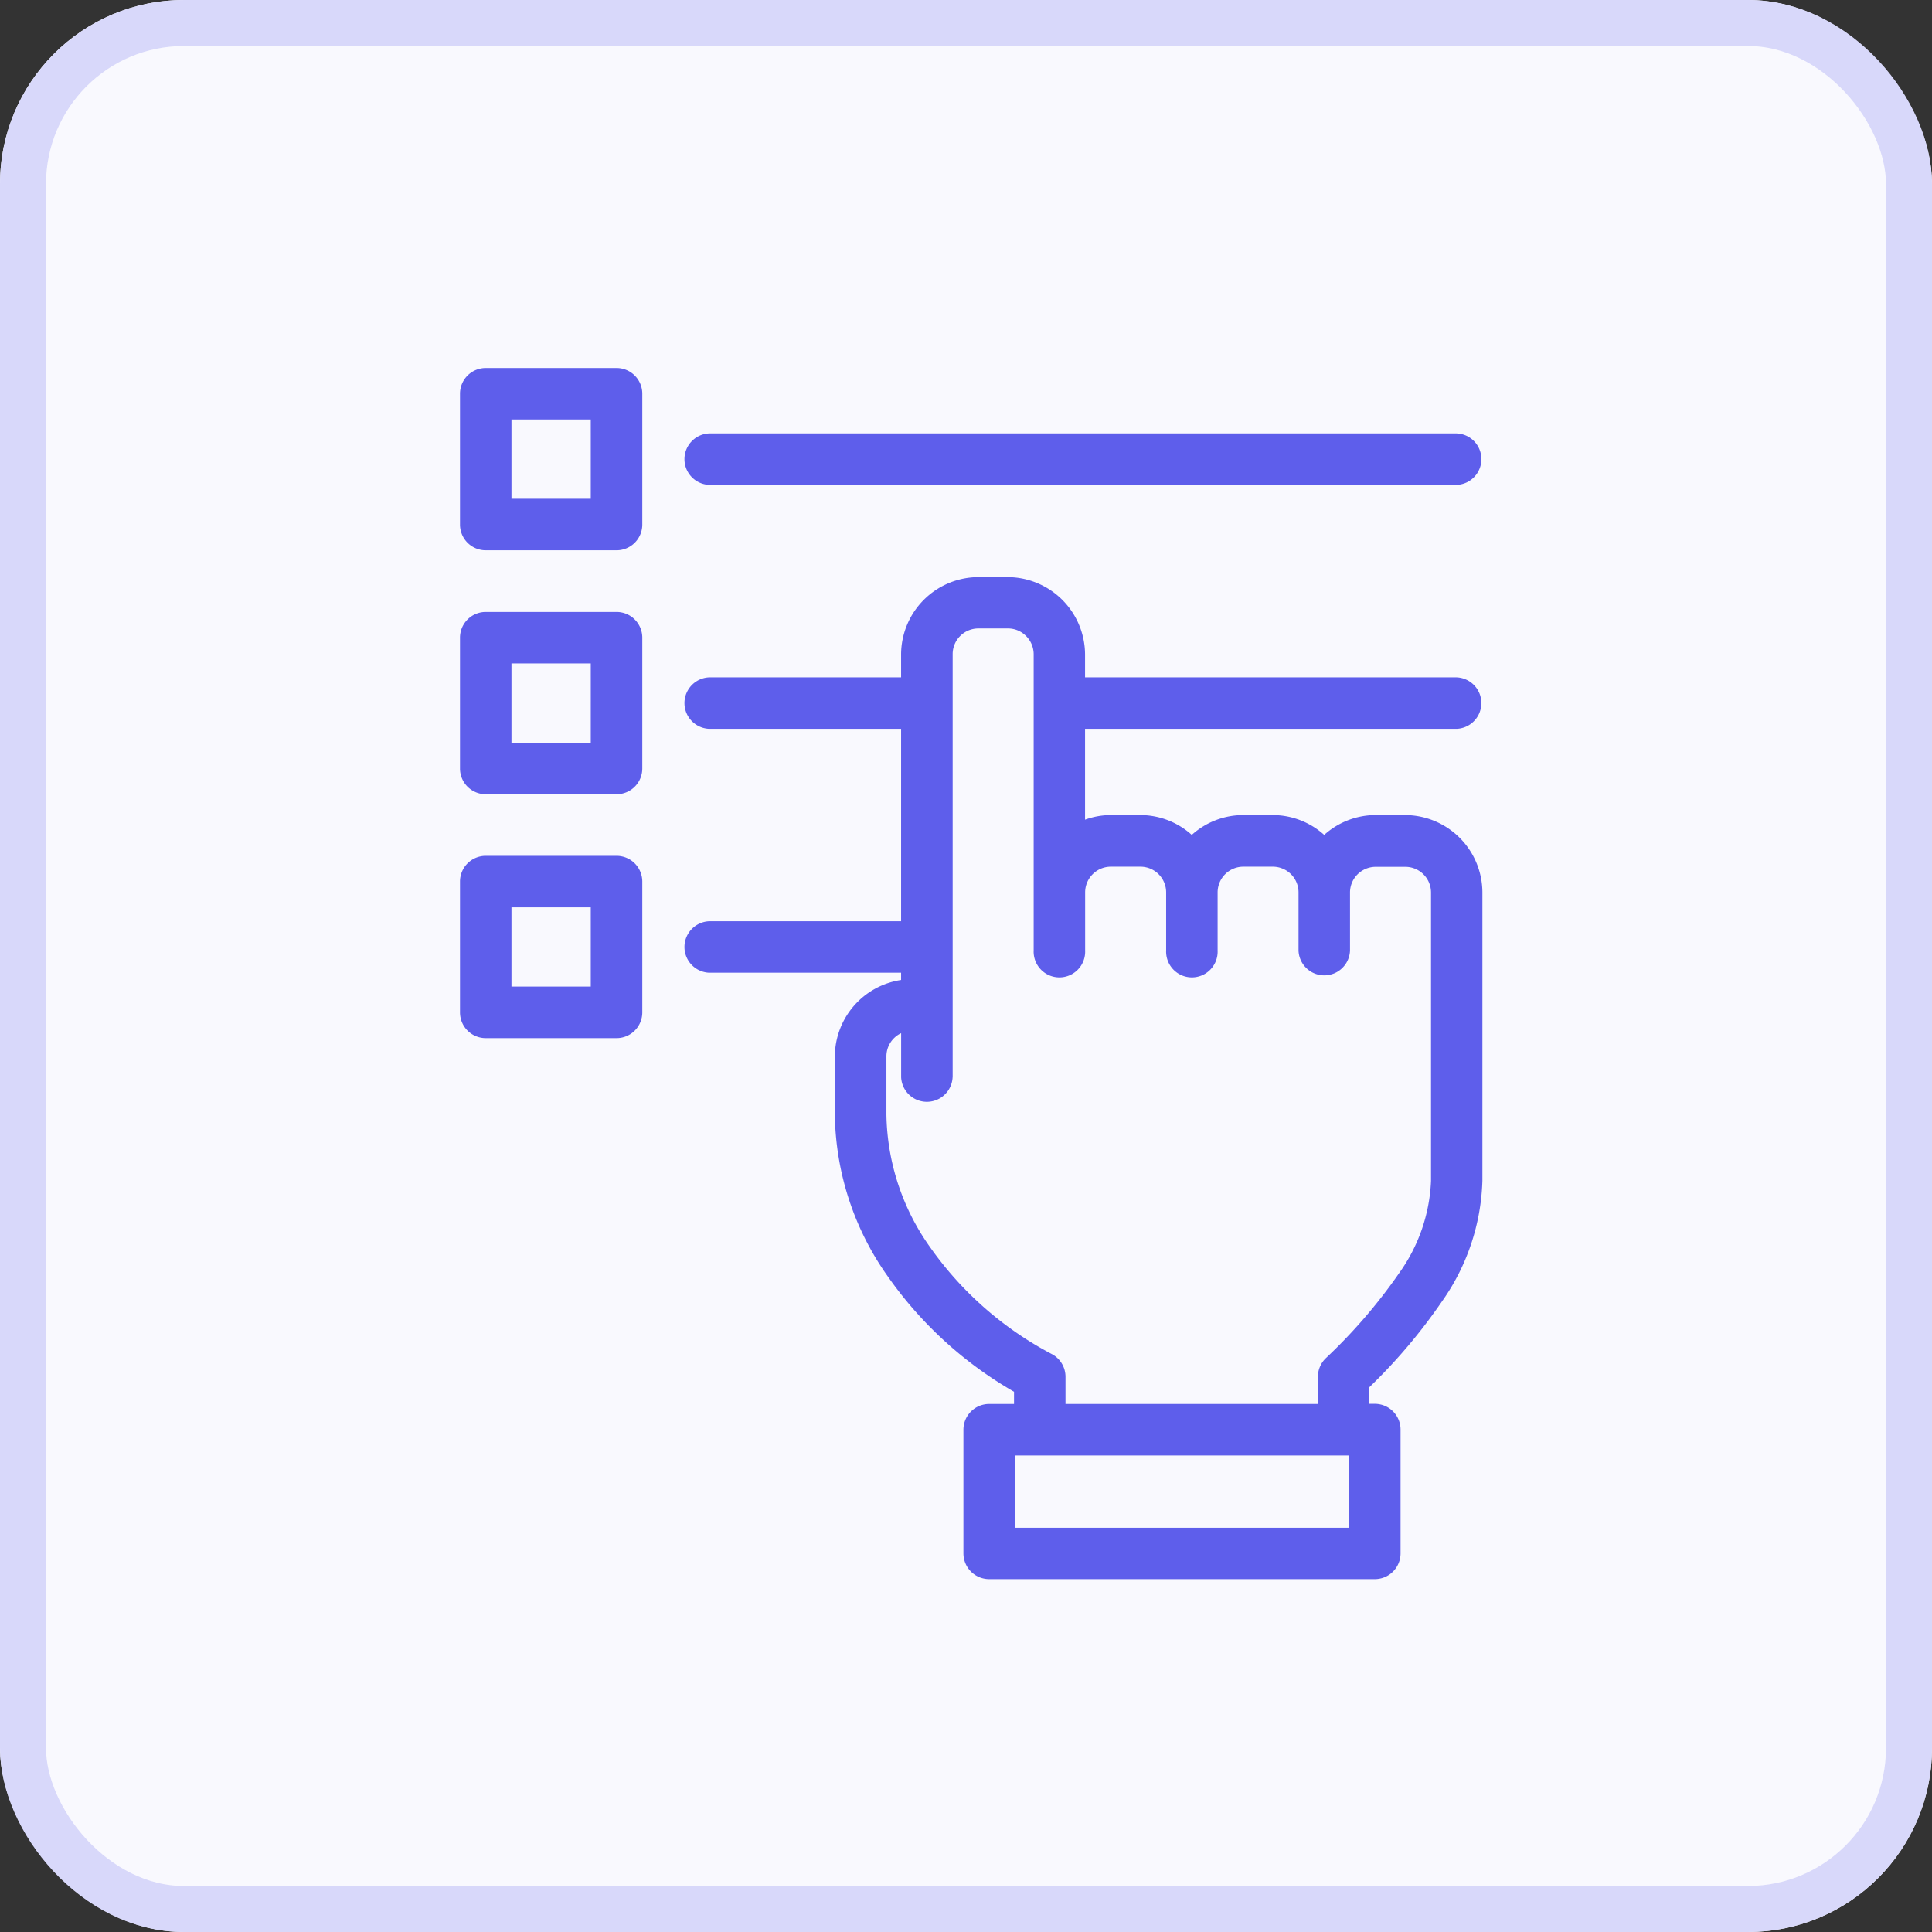 <svg xmlns="http://www.w3.org/2000/svg" width="42" height="42" viewBox="0 0 42 42">
  <rect x="0" y="0" width="42" height="42" fill="#333333" stroke="none"/>
  <g id="Kiosk_Mode" data-name="Kiosk Mode" transform="translate(-1048 -1316)">
    <g id="Rectangle_27" data-name="Rectangle 27" transform="translate(1048 1316)" fill="#f9f9fe" stroke="#d8d8fa" stroke-width="1">
      <rect width="42" height="42" rx="4" stroke="none"/>
      <rect x="0.5" y="0.5" width="41" height="41" rx="3.5" fill="none"/>
    </g>
    <g id="noun-list-6318877" transform="translate(1058 1324)">
      <g id="Group_5708" data-name="Group 5708" transform="translate(0 0)">
        <path id="Path_33008" data-name="Path 33008" d="M97.879,40.526a.56.56,0,0,1-1.119,0V39.57a.558.558,0,0,0-.32.506v1.263a5.1,5.1,0,0,0,.944,2.876,7.5,7.5,0,0,0,2.654,2.333.557.557,0,0,1,.295.492v.591h5.487V47.04a.565.565,0,0,1,.168-.4,11.654,11.654,0,0,0,1.6-1.856,3.7,3.7,0,0,0,.691-2v-6.27a.559.559,0,0,0-.56-.56h-.641a.559.559,0,0,0-.56.56v1.263a.56.56,0,0,1-1.119,0V36.511a.559.559,0,0,0-.56-.56H104.2a.559.559,0,0,0-.56.56v1.263a.56.56,0,1,1-1.119,0V36.511a.559.559,0,0,0-.56-.56h-.641a.559.559,0,0,0-.56.56v1.263a.56.56,0,1,1-1.119,0V31.332a.559.559,0,0,0-.165-.395.55.55,0,0,0-.395-.165h-.641a.559.559,0,0,0-.56.56v9.194Zm-5.293-2.27a.56.56,0,0,1,0-1.119h4.173V32.954H92.586a.56.56,0,0,1,0-1.119h4.173v-.5a1.686,1.686,0,0,1,1.679-1.679h.641a1.688,1.688,0,0,1,1.679,1.679v.5h8.079a.56.56,0,0,1,0,1.119h-8.079v1.975a1.655,1.655,0,0,1,.56-.1h.641a1.674,1.674,0,0,1,1.119.431,1.673,1.673,0,0,1,1.119-.431h.641a1.674,1.674,0,0,1,1.119.431,1.673,1.673,0,0,1,1.119-.431h.641a1.686,1.686,0,0,1,1.679,1.679v6.27a4.78,4.78,0,0,1-.874,2.617,12.025,12.025,0,0,1-1.584,1.873v.36h.119a.56.56,0,0,1,.56.56v2.691a.56.56,0,0,1-.56.56H98.674a.56.56,0,0,1-.56-.56V48.191a.56.56,0,0,1,.56-.56h.54v-.265a8.562,8.562,0,0,1-2.754-2.522,6.207,6.207,0,0,1-1.141-3.505V40.076a1.688,1.688,0,0,1,1.44-1.662v-.158Zm0-10.605a.56.56,0,0,1,0-1.119h16.252a.56.56,0,0,1,0,1.119ZM87.73,35.715h2.843a.56.56,0,0,1,.56.56v2.843a.56.56,0,0,1-.56.56H87.73a.56.56,0,0,1-.56-.56V36.275A.56.56,0,0,1,87.73,35.715Zm2.283,1.119H88.289v1.723h1.724ZM87.73,30.413h2.843a.56.56,0,0,1,.56.56v2.843a.56.56,0,0,1-.56.56H87.73a.56.56,0,0,1-.56-.56V30.972A.56.56,0,0,1,87.73,30.413Zm2.283,1.119H88.289v1.723h1.724V31.532ZM87.73,25.11h2.843a.56.56,0,0,1,.56.56v2.843a.56.56,0,0,1-.56.56H87.73a.56.56,0,0,1-.56-.56V25.67A.56.56,0,0,1,87.73,25.11Zm2.283,1.119H88.289v1.724h1.724ZM106.5,48.751H99.234v1.571H106.5Z" transform="translate(-87.17 -25.11)" fill="#5e5eeb"/>
      </g>
    </g>
  </g>
</svg>
